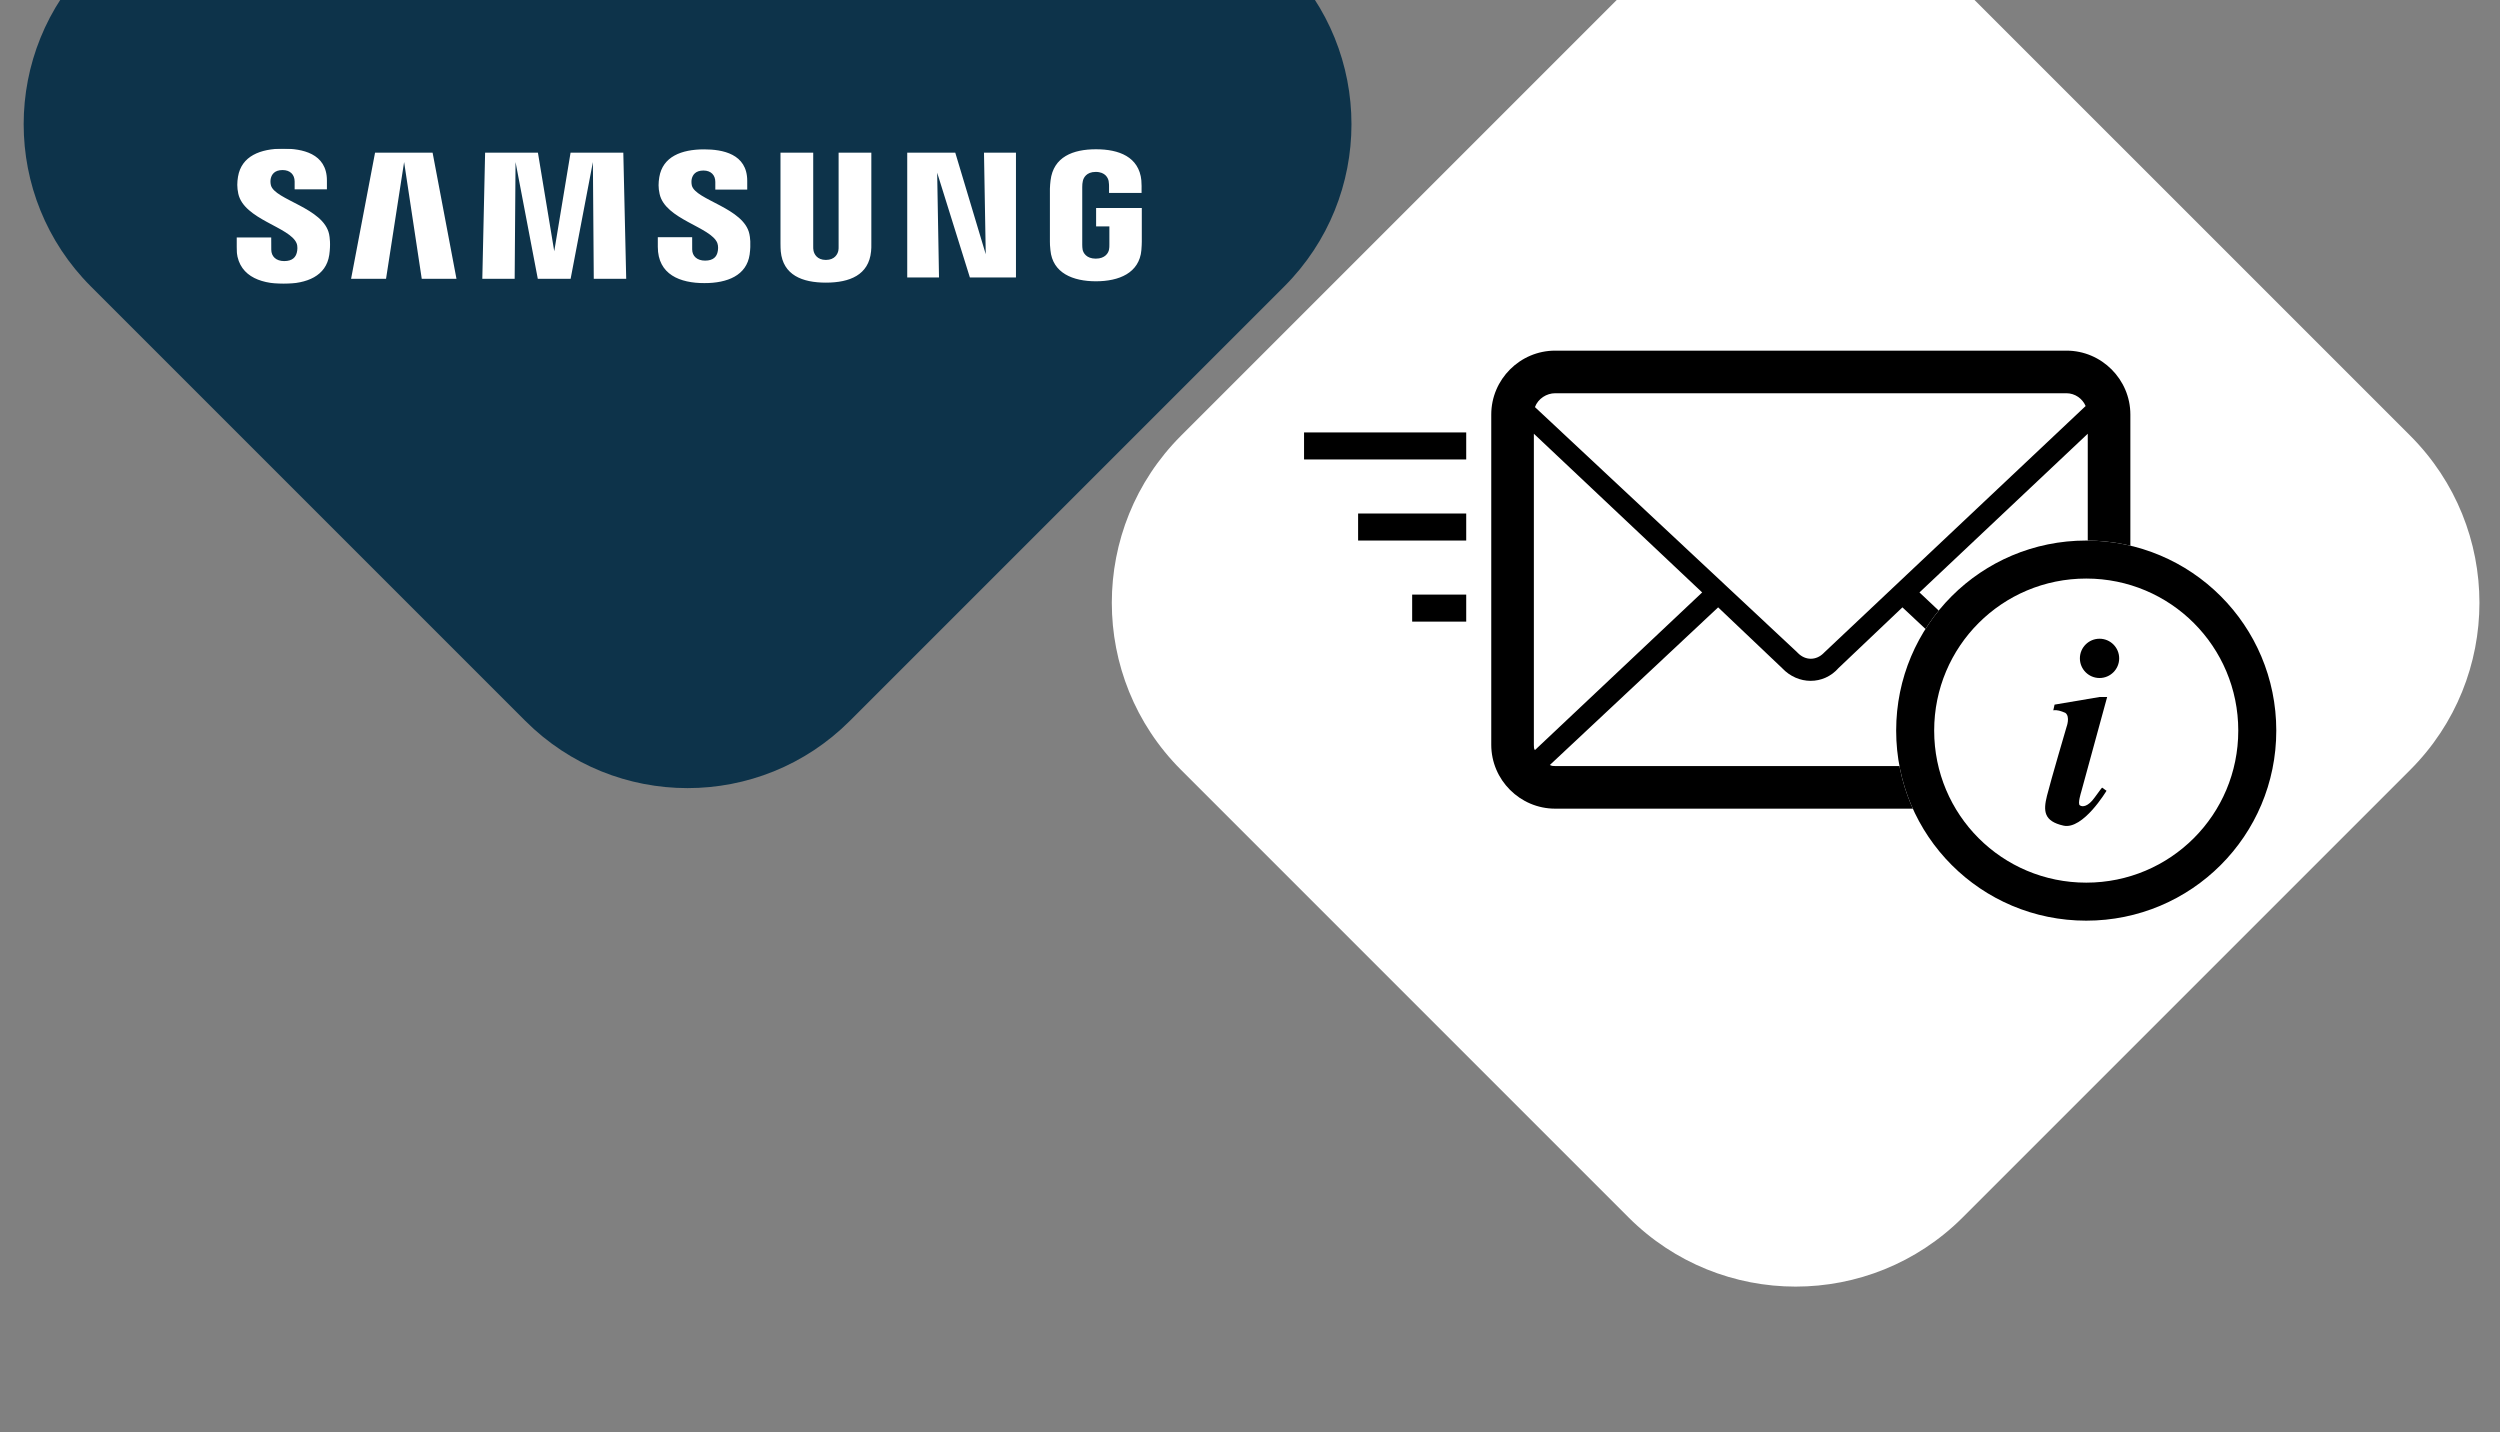 <svg width="185" height="106" viewBox="0 0 185 106" fill="none" xmlns="http://www.w3.org/2000/svg">
<rect x="0" y="0" width="185" height="106" fill="#808080" stroke="none"/>
<g clip-path="url(#clip0_376_3220)">
<path d="M87.395 56.97C80.567 50.142 80.567 39.071 87.395 32.242L120.512 -0.875C127.341 -7.703 138.412 -7.703 145.24 -0.875L178.358 32.242C185.186 39.071 185.186 50.142 178.358 56.97L145.24 90.088C138.412 96.916 127.341 96.916 120.512 90.088L87.395 56.97Z" fill="white"/>
<path d="M152.918 25.947H115.082C112.481 25.947 110.353 28.076 110.353 30.677V55.112C110.353 57.713 112.481 59.841 115.082 59.841H152.918C155.519 59.841 157.647 57.713 157.647 55.112V30.677C157.647 28.076 155.519 25.947 152.918 25.947ZM154.494 55.112C154.494 55.27 154.494 55.427 154.415 55.506L142.04 43.84L154.494 32.096V55.112ZM113.585 55.506C113.506 55.427 113.506 55.27 113.506 55.112V32.096L125.96 43.84L113.585 55.506ZM113.585 30.125C113.821 29.494 114.452 29.1 115.082 29.1H152.918C153.548 29.1 154.1 29.494 154.337 30.046L135.025 48.254L134.946 48.333C134.394 48.885 133.606 48.885 133.054 48.333L132.975 48.254L113.585 30.125ZM115.082 56.688C114.925 56.688 114.846 56.688 114.688 56.61L127.142 44.944L131.872 49.437C133.054 50.698 134.946 50.698 136.049 49.437L140.779 44.944L153.233 56.61C153.154 56.688 153.075 56.688 152.918 56.688H115.082Z" fill="black"/>
<path d="M154.381 40C146.598 40 140.316 46.282 140.316 54.064C140.316 61.846 146.598 68.129 154.381 68.129C162.163 68.129 168.445 61.846 168.445 54.064C168.445 46.282 162.163 40 154.381 40Z" fill="white"/>
<path d="M165.632 54.064C165.632 47.836 160.609 42.813 154.381 42.813C148.152 42.813 143.129 47.836 143.129 54.064C143.129 60.293 148.152 65.316 154.381 65.316V68.129C146.598 68.129 140.316 61.846 140.316 54.064C140.316 46.282 146.598 40 154.381 40C162.163 40 168.445 46.282 168.445 54.064C168.445 61.846 162.163 68.129 154.381 68.129V65.316C160.609 65.316 165.632 60.293 165.632 54.064Z" fill="black"/>
<path d="M155.929 51.579H155.366L152.038 52.142L151.944 52.564C152.225 52.517 152.506 52.611 152.835 52.751C153.21 53.032 152.928 53.782 152.928 53.782C152.928 53.782 151.756 57.767 151.475 58.892C151.194 60.018 151.241 60.768 152.694 61.096C154.147 61.424 155.882 58.517 155.882 58.517L155.554 58.283C155.554 58.283 155.46 58.377 154.991 59.033C154.522 59.69 154.1 59.736 153.913 59.596C153.725 59.502 154.007 58.611 154.007 58.611L155.929 51.579Z" fill="black"/>
<path d="M155.365 50.173C156.168 50.173 156.819 49.522 156.819 48.719C156.819 47.917 156.168 47.266 155.365 47.266C154.563 47.266 153.912 47.917 153.912 48.719C153.912 49.522 154.563 50.173 155.365 50.173Z" fill="black"/>
<path d="M101.2 38H100.5V40H101.2H107.8H108.5V38H107.8H101.2Z" fill="black"/>
<path d="M97.3 32H96.5V34H97.3H107.7H108.5V32H107.7H97.3Z" fill="black"/>
<path d="M105.1 44H104.5V46H105.1H107.9H108.5V44H107.9H105.1Z" fill="black"/>
<path d="M6.724 21.196C0.094 14.566 0.094 3.818 6.724 -2.812L38.876 -34.965C45.506 -41.594 56.254 -41.594 62.884 -34.965L95.037 -2.812C101.666 3.818 101.666 14.566 95.037 21.196L62.884 53.348C56.254 59.978 45.506 59.978 38.876 53.348L6.724 21.196Z" fill="#0D334A"/>
<g clip-path="url(#clip1_376_3220)">
<mask id="mask0_376_3220" style="mask-type:luminance" maskUnits="userSpaceOnUse" x="12" y="5" width="78" height="21">
<path d="M12.369 5.998H89.636V26H12.369V5.998Z" fill="white"/>
</mask>
<g mask="url(#mask0_376_3220)">
<path d="M81.112 15.392V16.753H82.094V18.104C82.097 18.225 82.09 18.355 82.069 18.459C82.03 18.711 81.784 19.14 81.087 19.14C80.394 19.14 80.153 18.711 80.111 18.459C80.094 18.355 80.086 18.225 80.086 18.104V13.838C80.086 13.687 80.097 13.522 80.13 13.397C80.177 13.17 80.384 12.721 81.082 12.721C81.815 12.721 81.998 13.194 82.039 13.397C82.067 13.531 82.069 13.757 82.069 13.757V14.275H84.481V13.969C84.481 13.969 84.492 13.649 84.463 13.351C84.281 11.6 82.801 11.046 81.103 11.046C79.403 11.046 77.952 11.605 77.741 13.351C77.722 13.511 77.693 13.798 77.693 13.969V17.893C77.693 18.064 77.698 18.196 77.731 18.509C77.888 20.211 79.403 20.815 81.097 20.815C82.801 20.815 84.305 20.211 84.465 18.509C84.493 18.196 84.496 18.064 84.5 17.893V15.392H81.112ZM64.479 11.297H62.057V18.202C62.061 18.323 62.057 18.458 62.036 18.557C61.985 18.789 61.783 19.235 61.115 19.235C60.455 19.235 60.249 18.789 60.202 18.557C60.178 18.458 60.175 18.323 60.178 18.202V11.297H57.756V17.988C57.753 18.161 57.767 18.513 57.777 18.605C57.944 20.349 59.354 20.915 61.115 20.915C62.879 20.915 64.289 20.349 64.459 18.605C64.472 18.513 64.49 18.161 64.479 17.988V11.297ZM42.222 11.297L41.014 18.593L39.806 11.297H35.898L35.691 20.631H38.085L38.15 11.991L39.797 20.631H42.226L43.874 11.991L43.939 20.631H46.339L46.125 11.297H42.222ZM27.754 11.297L25.98 20.631H28.567L29.904 11.991L31.209 20.631H33.779L32.012 11.297H27.754ZM72.945 18.812L70.69 11.297H67.135V20.534H69.487L69.35 12.779L71.772 20.534H75.181V11.297H72.815L72.945 18.812ZM51.196 13.726C51.153 13.542 51.166 13.346 51.188 13.244C51.256 12.945 51.462 12.619 52.056 12.619C52.609 12.619 52.933 12.955 52.933 13.46V14.03H55.295V13.38C55.295 11.369 53.444 11.053 52.105 11.053C50.418 11.053 49.04 11.595 48.788 13.108C48.722 13.52 48.705 13.885 48.811 14.352C49.221 16.239 52.592 16.786 53.081 17.979C53.168 18.205 53.143 18.494 53.099 18.663C53.026 18.974 52.811 19.286 52.176 19.286C51.58 19.286 51.221 18.952 51.221 18.449L51.22 17.553H48.678V18.265C48.678 20.329 50.337 20.951 52.123 20.951C53.834 20.951 55.247 20.382 55.473 18.837C55.581 18.04 55.5 17.52 55.456 17.324C55.06 15.389 51.468 14.807 51.196 13.726ZM20.046 13.704C20 13.515 20.01 13.317 20.036 13.213C20.102 12.916 20.309 12.584 20.913 12.584C21.473 12.584 21.803 12.924 21.803 13.432V14.01H24.192V13.354C24.192 11.324 22.314 11 20.959 11C19.258 11 17.868 11.55 17.613 13.075C17.544 13.493 17.532 13.861 17.633 14.333C18.047 16.241 21.451 16.793 21.947 18C22.039 18.225 22.011 18.513 21.965 18.689C21.887 19.003 21.671 19.32 21.03 19.32C20.431 19.32 20.074 18.98 20.074 18.47L20.07 17.572H17.5V18.286C17.5 20.372 19.182 21 20.982 21C22.713 21 24.134 20.425 24.366 18.863C24.481 18.058 24.394 17.534 24.355 17.335C23.951 15.376 20.319 14.796 20.046 13.704Z" fill="white"/>
</g>
</g>
</g>
<defs>
<clipPath id="clip0_376_3220">
<rect width="184" height="106" fill="white" transform="translate(0.5)"/>
</clipPath>
<clipPath id="clip1_376_3220">
<rect width="67" height="10" fill="white" transform="translate(17.5 11)"/>
</clipPath>
</defs>
</svg>
